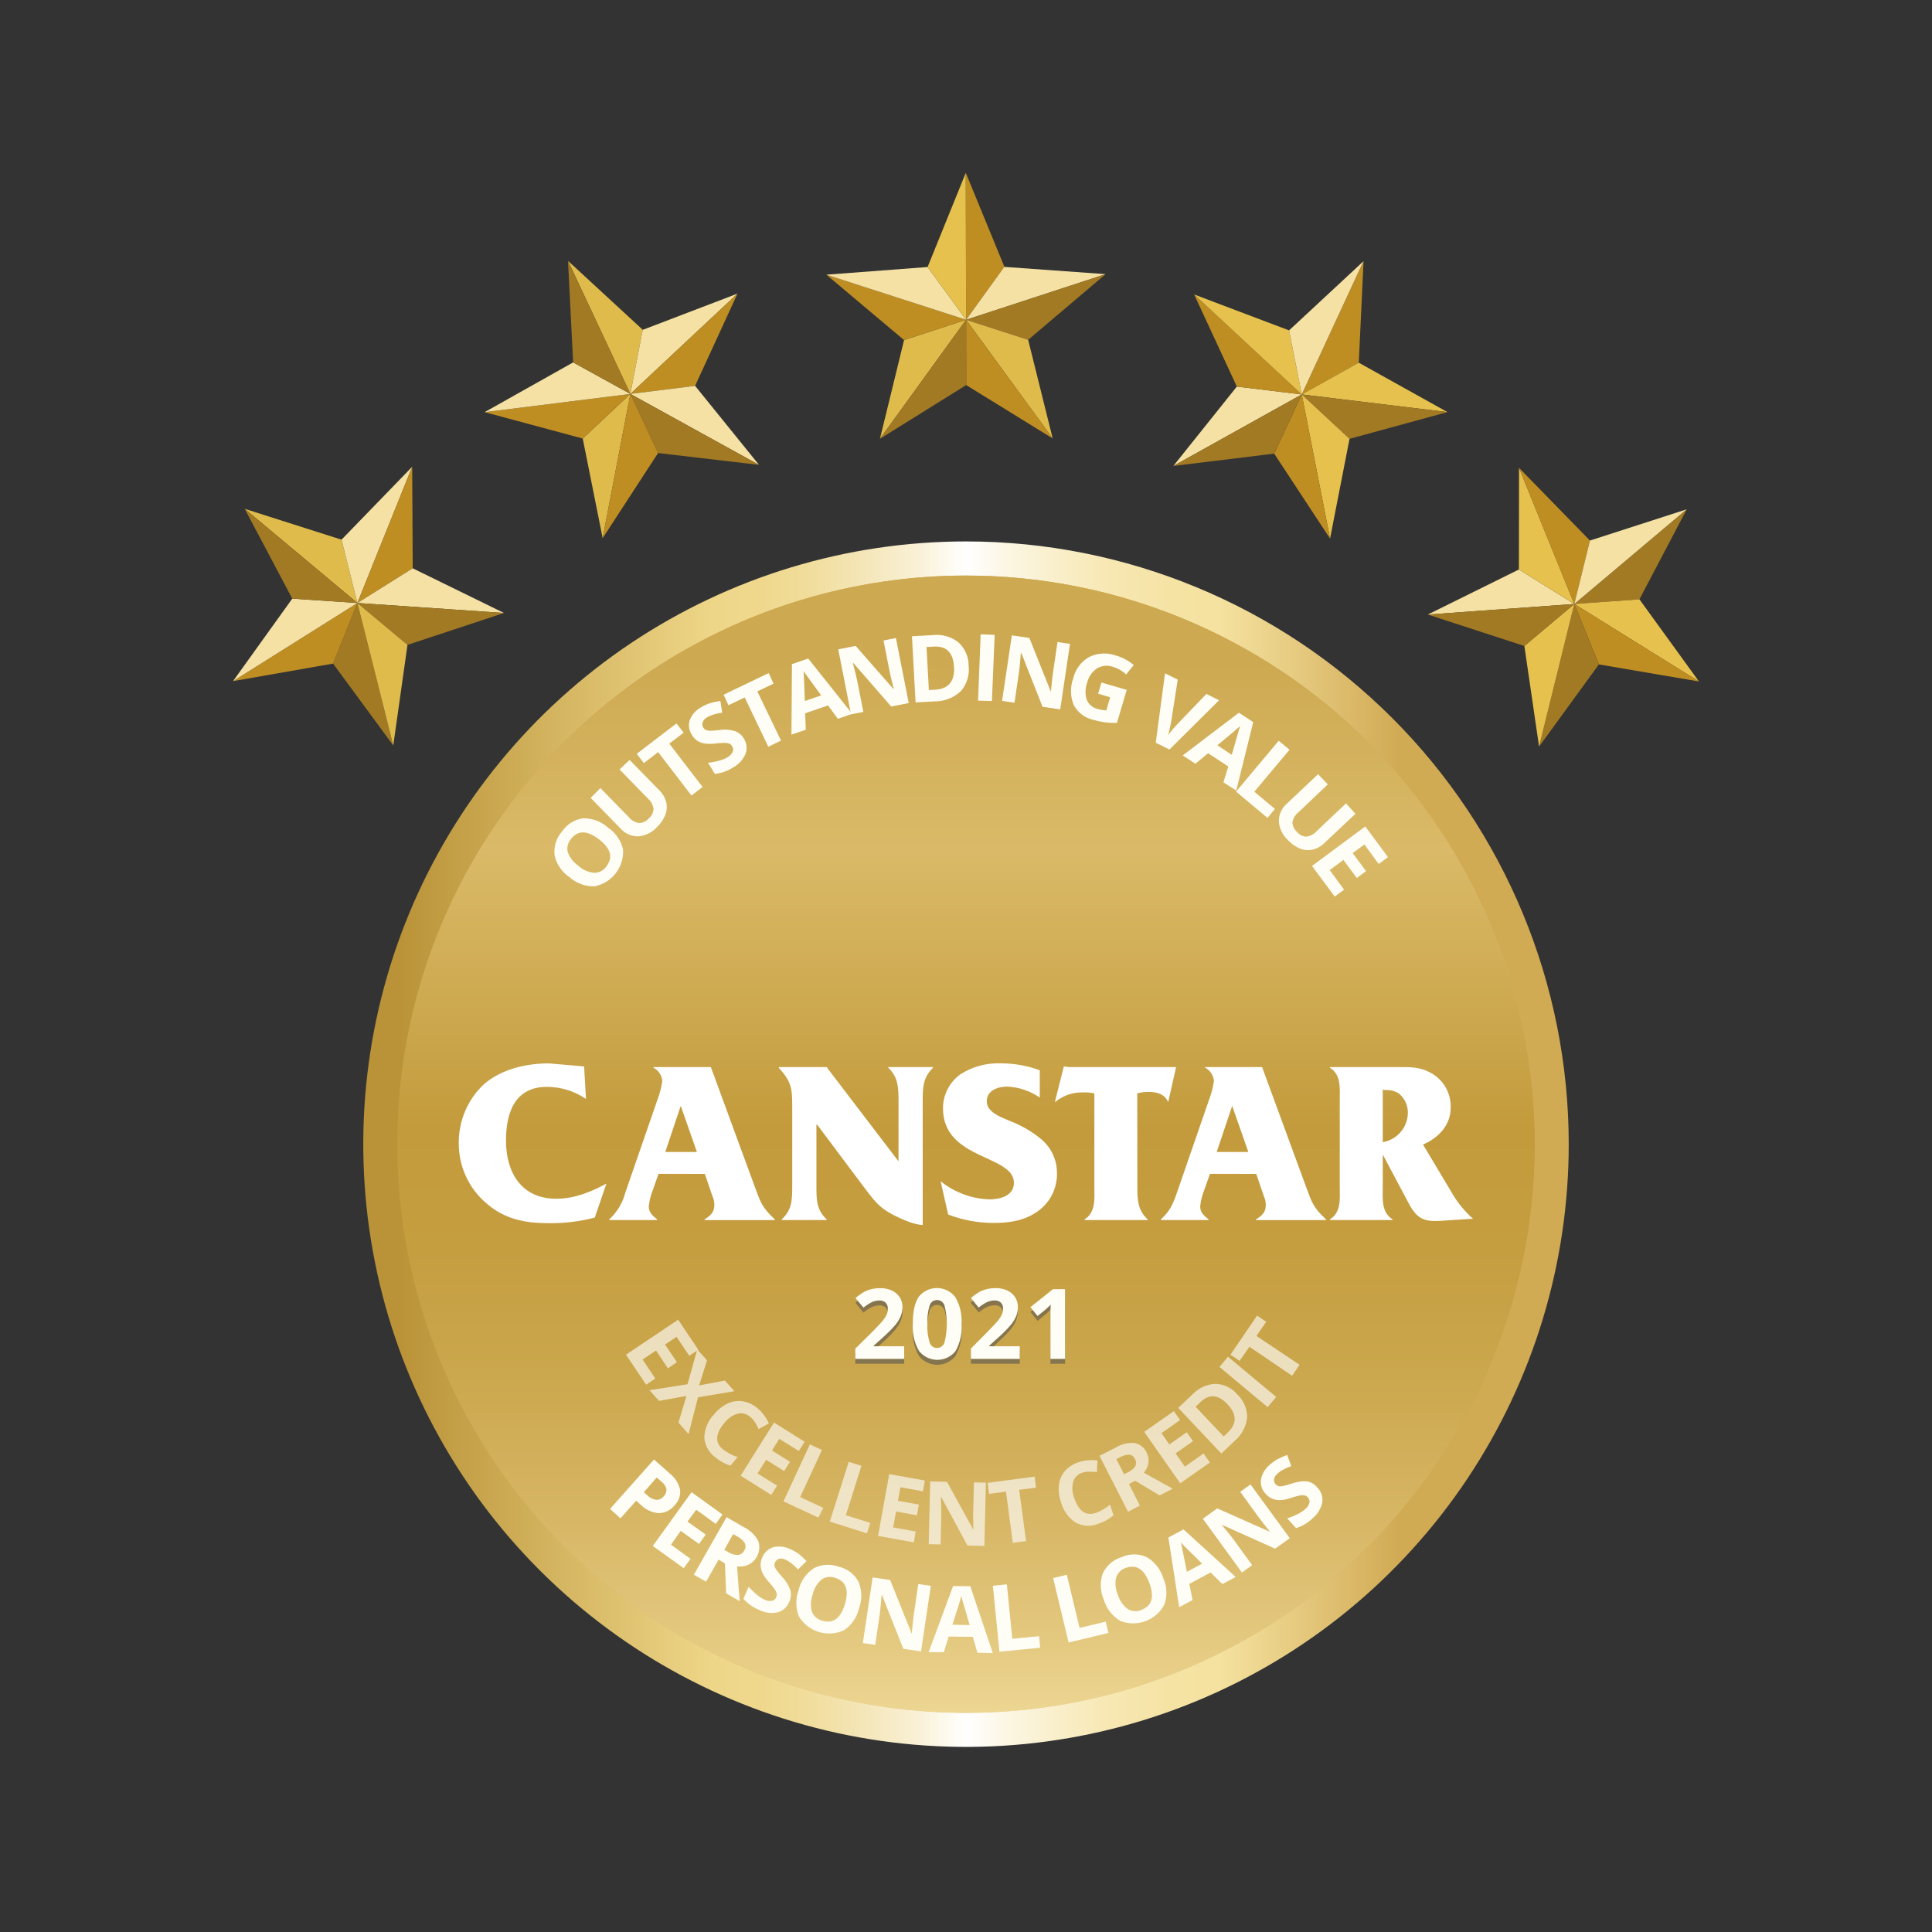 <svg width="257" height="257" viewBox="0 0 257 257" fill="none" xmlns="http://www.w3.org/2000/svg">
<rect x="0" y="0" width="257" height="257" fill="#333333" stroke="none"/>
<g clip-path="url(#clip0_102_548)">
<path style="mix-blend-mode:darken" d="M204.142 152.207C204.142 167.167 199.706 181.791 191.395 194.231C183.083 206.67 171.27 216.365 157.448 222.09C143.627 227.815 128.418 229.313 113.745 226.394C99.072 223.475 85.594 216.271 75.016 205.693C64.437 195.114 57.233 181.636 54.315 166.964C51.396 152.291 52.894 137.082 58.619 123.261C64.344 109.439 74.039 97.626 86.478 89.314C98.917 81.003 113.542 76.566 128.502 76.566C148.562 76.568 167.801 84.538 181.986 98.723C196.171 112.908 204.141 132.146 204.142 152.207V152.207Z" fill="url(#paint0_linear_102_548)"/>
<path d="M52.315 99.167L44.307 88.273L47.544 80.213L52.315 99.167Z" fill="#A27A23"/>
<path d="M47.542 80.213L44.306 88.273L31 90.606L47.542 80.213Z" fill="#BF8E23"/>
<path d="M45.431 71.789L32.56 67.688L47.543 80.213L45.431 71.789Z" fill="#DFBB4B"/>
<path d="M31 90.607L38.878 79.635L47.542 80.213L31 90.607Z" fill="#F5E1A4"/>
<path d="M47.542 80.213L45.43 71.789L54.829 62.091L47.542 80.213Z" fill="#F5E1A4"/>
<path d="M54.83 62.091L54.901 75.598L47.543 80.213L54.83 62.091Z" fill="#BF8E23"/>
<path d="M47.543 80.213L54.901 75.598L67.043 81.539L47.543 80.213Z" fill="#F5E1A4"/>
<path d="M67.043 81.539L54.206 85.783L47.543 80.213L67.043 81.539Z" fill="#A27A23"/>
<path d="M47.543 80.213L54.206 85.783L52.314 99.167L47.543 80.213Z" fill="#DFBB4B"/>
<path d="M38.877 79.635L32.553 67.688L47.542 80.213L38.877 79.635Z" fill="#A27A23"/>
<path d="M80.168 71.587L77.516 58.334L83.853 52.399L80.168 71.587Z" fill="#DFBB4B"/>
<path d="M83.852 52.399L77.514 58.334L64.469 54.824L83.852 52.399Z" fill="#BF8E23"/>
<path d="M85.503 43.871L75.564 34.706L83.852 52.399L85.503 43.871Z" fill="#DFBB4B"/>
<path d="M64.469 54.824L76.24 48.207L83.852 52.4L64.469 54.824Z" fill="#F5E1A4"/>
<path d="M83.852 52.399L85.496 43.878L98.106 39.055L83.852 52.399Z" fill="#F5E1A4"/>
<path d="M98.106 39.055L92.464 51.327L83.852 52.399L98.106 39.055Z" fill="#BF8E23"/>
<path d="M83.852 52.4L92.464 51.327L100.966 61.838L83.852 52.4Z" fill="#F5E1A4"/>
<path d="M100.966 61.837L87.537 60.264L83.852 52.399L100.966 61.837Z" fill="#A27A23"/>
<path d="M83.853 52.399L87.539 60.264L80.168 71.587L83.853 52.399Z" fill="#BF8E23"/>
<path d="M76.241 48.207L75.559 34.713L83.853 52.399L76.241 48.207Z" fill="#A27A23"/>
<path d="M117.055 58.367L120.259 45.237L128.514 42.539L117.055 58.367Z" fill="#DFBB4B"/>
<path d="M128.514 42.539L120.259 45.236L109.924 36.539L128.514 42.539Z" fill="#BF8E23"/>
<path d="M133.61 35.499L128.475 23L128.514 42.539L133.61 35.499Z" fill="#BF8E23"/>
<path d="M109.924 36.539L123.392 35.519L128.514 42.539L109.924 36.539Z" fill="#F5E1A4"/>
<path d="M128.514 42.539L133.597 35.5L147.071 36.468L128.514 42.539Z" fill="#F5E1A4"/>
<path d="M147.071 36.468L136.769 45.204L128.514 42.539L147.071 36.468Z" fill="#A27A23"/>
<path d="M128.514 42.539L136.769 45.204L140.032 58.321L128.514 42.539Z" fill="#DFBB4B"/>
<path d="M140.032 58.321L128.527 51.223L128.514 42.539L140.032 58.321Z" fill="#BF8E23"/>
<path d="M128.514 42.539L128.527 51.223L117.055 58.367L128.514 42.539Z" fill="#A27A23"/>
<path d="M123.391 35.519L128.467 23L128.513 42.539L123.391 35.519Z" fill="#E6C14D"/>
<path d="M156.084 61.981L164.527 51.425L173.159 52.471L156.084 61.981Z" fill="#F5E1A4"/>
<path d="M173.161 52.471L164.529 51.424L158.848 39.172L173.161 52.471Z" fill="#BF8E23"/>
<path d="M180.748 48.252L181.385 34.745L173.162 52.471L180.748 48.252Z" fill="#BF8E23"/>
<path d="M158.848 39.172L171.477 43.949L173.161 52.471L158.848 39.172Z" fill="#E6C14D"/>
<path d="M173.162 52.471L180.748 48.246L192.545 54.818L173.162 52.471Z" fill="#E6C14D"/>
<path d="M192.545 54.818L179.519 58.374L173.162 52.472L192.545 54.818Z" fill="#A27A23"/>
<path d="M173.162 52.472L179.519 58.374L176.926 71.647L173.162 52.472Z" fill="#E6C14D"/>
<path d="M176.926 71.647L169.496 60.343L173.162 52.472L176.926 71.647Z" fill="#BF8E23"/>
<path d="M173.159 52.472L169.493 60.343L156.084 61.981L173.159 52.472Z" fill="#A27A23"/>
<path d="M171.477 43.949L181.376 34.745L173.16 52.471L171.477 43.949Z" fill="#F5E1A4"/>
<path d="M189.932 81.748L202.048 75.755L209.419 80.344L189.932 81.748Z" fill="#F5E1A4"/>
<path d="M209.418 80.343L202.047 75.754L202.066 62.24L209.418 80.343Z" fill="#E6C14D"/>
<path d="M218.082 79.726L224.368 67.76L209.418 80.344L218.082 79.726Z" fill="#A27A23"/>
<path d="M202.066 62.24L211.498 71.906L209.418 80.343L202.066 62.24Z" fill="#BF8E23"/>
<path d="M209.418 80.342L218.082 79.725L225.999 90.651L209.418 80.342Z" fill="#E6C14D"/>
<path d="M225.999 90.652L212.687 88.383L209.418 80.343L225.999 90.652Z" fill="#BF8E23"/>
<path d="M209.417 80.343L212.686 88.383L204.73 99.316L209.417 80.343Z" fill="#A27A23"/>
<path d="M204.732 99.316L202.775 85.933L209.418 80.343L204.732 99.316Z" fill="#E6C14D"/>
<path d="M209.419 80.343L202.776 85.933L189.932 81.747L209.419 80.343Z" fill="#A27A23"/>
<path d="M211.498 71.906L224.361 67.753L209.418 80.343L211.498 71.906Z" fill="#F5E1A4"/>
<path d="M208.677 152.2C208.677 168.058 203.975 183.559 195.165 196.744C186.355 209.929 173.833 220.206 159.182 226.274C144.532 232.343 128.411 233.931 112.858 230.837C97.305 227.743 83.019 220.107 71.806 208.894C60.593 197.681 52.957 183.395 49.863 167.842C46.769 152.289 48.357 136.168 54.425 121.517C60.494 106.867 70.77 94.345 83.956 85.535C97.141 76.725 112.642 72.022 128.5 72.022C149.764 72.024 170.156 80.472 185.192 95.508C200.228 110.544 208.676 130.936 208.677 152.2V152.2Z" fill="url(#paint1_linear_102_548)"/>
<path style="mix-blend-mode:multiply" d="M204.142 152.201C204.142 167.161 199.706 181.786 191.395 194.225C183.083 206.664 171.27 216.359 157.448 222.084C143.627 227.809 128.418 229.307 113.745 226.388C99.072 223.47 85.594 216.265 75.016 205.687C64.437 195.108 57.233 181.631 54.315 166.958C51.396 152.285 52.894 137.076 58.619 123.255C64.344 109.433 74.039 97.62 86.478 89.308C98.917 80.997 113.542 76.561 128.502 76.561C148.563 76.561 167.802 84.53 181.988 98.715C196.173 112.9 204.142 132.14 204.142 152.201V152.201Z" fill="url(#paint2_linear_102_548)"/>
<path style="mix-blend-mode:darken" d="M204.142 152.207C204.142 167.167 199.706 181.791 191.395 194.231C183.083 206.67 171.27 216.365 157.448 222.09C143.627 227.815 128.418 229.313 113.745 226.394C99.072 223.475 85.594 216.271 75.016 205.693C64.437 195.114 57.233 181.636 54.315 166.964C51.396 152.291 52.894 137.082 58.619 123.261C64.344 109.439 74.039 97.626 86.478 89.314C98.917 81.003 113.542 76.566 128.502 76.566C148.562 76.568 167.801 84.538 181.986 98.723C196.171 112.908 204.141 132.146 204.142 152.207V152.207Z" fill="url(#paint3_linear_102_548)"/>
<path d="M89.728 200.248C89.478 200.569 89.157 200.829 88.791 201.008C88.425 201.187 88.023 201.28 87.616 201.282C86.713 201.206 85.866 200.81 85.23 200.164L84.626 199.631L82.539 201.971L81.148 200.723L86.998 194.145L89.104 196.017C89.791 196.551 90.271 197.307 90.463 198.155C90.51 198.537 90.468 198.925 90.341 199.288C90.213 199.651 90.004 199.979 89.728 200.248V200.248ZM85.646 198.5L86.108 198.909C86.425 199.239 86.844 199.451 87.297 199.514C87.485 199.52 87.672 199.482 87.842 199.403C88.013 199.324 88.162 199.206 88.279 199.059C88.408 198.935 88.508 198.785 88.573 198.619C88.639 198.453 88.667 198.275 88.656 198.097C88.563 197.701 88.333 197.35 88.006 197.109L87.356 196.543L85.646 198.5Z" fill="#FFFEF6"/>
<path d="M90.95 208.601L86.836 205.65L91.99 198.5L96.105 201.464L95.214 202.712L92.614 200.833L91.451 202.4L93.875 204.142L92.978 205.383L90.554 203.642L89.254 205.481L91.854 207.36L90.95 208.601Z" fill="#FFFEF6"/>
<path d="M95.592 207.463L93.922 210.401L92.297 209.478L96.652 201.814L98.881 203.114C99.73 203.512 100.428 204.173 100.87 204.999C101.066 205.592 101.043 206.235 100.804 206.811C100.566 207.387 100.128 207.859 99.57 208.139C99.093 208.356 98.563 208.435 98.043 208.366C98.216 210.745 98.335 212.286 98.4 212.988L96.593 211.961L96.437 207.983L95.592 207.463ZM96.346 206.163L96.873 206.462C97.257 206.72 97.71 206.856 98.173 206.852C98.35 206.83 98.518 206.764 98.663 206.659C98.807 206.555 98.923 206.415 98.998 206.254C99.099 206.11 99.158 205.942 99.171 205.767C99.183 205.591 99.149 205.416 99.07 205.259C98.806 204.868 98.443 204.554 98.017 204.349L97.523 204.07L96.346 206.163Z" fill="#FFFEF6"/>
<path d="M104.977 213.099C104.847 213.434 104.64 213.733 104.372 213.973C104.104 214.212 103.783 214.385 103.436 214.477C102.602 214.656 101.732 214.541 100.973 214.152C100.173 213.827 99.461 213.319 98.893 212.67L99.588 211.077C99.946 211.479 100.335 211.853 100.752 212.195C101.046 212.438 101.372 212.642 101.72 212.8C102.017 212.951 102.353 213.005 102.682 212.956C102.814 212.927 102.936 212.866 103.037 212.777C103.138 212.688 103.215 212.575 103.261 212.449C103.329 212.298 103.348 212.129 103.313 211.968C103.269 211.779 103.189 211.6 103.079 211.441C102.828 211.093 102.559 210.759 102.273 210.44C101.947 210.093 101.67 209.704 101.447 209.283C101.298 208.969 101.208 208.629 101.181 208.282C101.166 207.906 101.239 207.532 101.395 207.19C101.519 206.866 101.715 206.574 101.969 206.336C102.222 206.099 102.526 205.922 102.858 205.819C103.623 205.632 104.429 205.725 105.133 206.079C105.537 206.248 105.919 206.466 106.27 206.729C106.632 207.016 106.971 207.331 107.284 207.671L106.153 208.763C105.869 208.464 105.565 208.184 105.243 207.925C105 207.738 104.736 207.581 104.457 207.457C104.197 207.32 103.896 207.285 103.612 207.359C103.495 207.395 103.388 207.457 103.299 207.54C103.21 207.624 103.141 207.726 103.098 207.84C103.031 207.975 103.006 208.127 103.027 208.276C103.056 208.446 103.123 208.608 103.222 208.75C103.477 209.116 103.757 209.463 104.06 209.79C104.545 210.291 104.913 210.893 105.139 211.552C105.268 212.07 105.21 212.618 104.977 213.099V213.099Z" fill="#FFFEF6"/>
<path d="M114.271 213.944C113.999 215.137 113.284 216.18 112.269 216.863C111.227 217.343 110.046 217.427 108.947 217.098C107.849 216.768 106.908 216.049 106.302 215.075C105.829 213.947 105.803 212.68 106.231 211.533C106.5 210.34 107.219 209.296 108.239 208.621C108.746 208.353 109.304 208.195 109.877 208.158C110.449 208.121 111.023 208.206 111.561 208.406C112.12 208.532 112.645 208.776 113.102 209.123C113.558 209.469 113.935 209.91 114.206 210.415C114.674 211.541 114.697 212.802 114.271 213.944V213.944ZM108.109 212.105C107.83 212.839 107.794 213.643 108.005 214.399C108.121 214.698 108.309 214.963 108.551 215.171C108.794 215.38 109.084 215.525 109.396 215.595C110.826 216.029 111.825 215.292 112.393 213.385C112.96 211.479 112.527 210.315 111.093 209.895C110.792 209.78 110.469 209.742 110.15 209.783C109.831 209.824 109.528 209.942 109.266 210.129C108.68 210.648 108.275 211.34 108.109 212.105V212.105Z" fill="#FFFEF6"/>
<path d="M122.519 219.67L120.166 219.332L117.325 212.182H117.273C117.182 213.359 117.098 214.197 117.026 214.698L116.428 218.799L114.777 218.565L116.077 209.836L118.411 210.174L121.251 217.259H121.29C121.394 216.115 121.485 215.309 121.55 214.841L122.148 210.713L123.819 210.954L122.519 219.67Z" fill="#FFFEF6"/>
<path d="M130.02 219.846L129.409 217.74L126.198 217.695L125.548 219.781H123.533L126.783 210.974L129.071 211.006L132.068 219.905L130.02 219.846ZM128.987 216.167C128.421 214.256 128.109 213.177 128.038 212.917C127.966 212.657 127.914 212.469 127.882 212.326C127.747 212.841 127.351 214.109 126.692 216.128L128.987 216.167Z" fill="#FFFEF6"/>
<path d="M132.947 219.716L132.076 210.941L133.935 210.759L134.657 218L138.219 217.649L138.368 219.183L132.947 219.716Z" fill="#FFFEF6"/>
<path d="M142.15 218.488L140.09 209.921L141.91 209.479L143.606 216.55L147.084 215.718L147.448 217.22L142.15 218.488Z" fill="#FFFEF6"/>
<path d="M154.733 209.913C155.238 211.026 155.296 212.289 154.896 213.443C154.357 214.46 153.464 215.245 152.386 215.647C151.308 216.05 150.119 216.043 149.046 215.627C147.987 215.013 147.201 214.018 146.849 212.845C146.345 211.733 146.287 210.469 146.686 209.316C146.929 208.794 147.279 208.33 147.713 207.953C148.148 207.577 148.658 207.297 149.208 207.131C149.73 206.894 150.296 206.771 150.869 206.771C151.442 206.771 152.008 206.894 152.53 207.131C153.592 207.744 154.38 208.739 154.733 209.913V209.913ZM148.708 212.149C148.927 212.901 149.383 213.562 150.008 214.034C150.28 214.203 150.59 214.302 150.91 214.322C151.229 214.343 151.549 214.284 151.841 214.151C153.232 213.623 153.583 212.433 152.894 210.583C152.205 208.733 151.161 208.061 149.761 208.568C149.456 208.664 149.178 208.832 148.952 209.059C148.725 209.285 148.557 209.563 148.461 209.868C148.3 210.635 148.386 211.434 148.708 212.149V212.149Z" fill="#FFFEF6"/>
<path d="M162.598 210.72L161.038 209.173L158.21 210.694L158.633 212.845L156.858 213.794L155.422 204.525L157.437 203.446L164.372 209.771L162.598 210.72ZM159.907 208.003C158.49 206.605 157.684 205.819 157.502 205.63C157.32 205.442 157.177 205.299 157.086 205.188C157.207 205.7 157.472 207 157.879 209.088L159.907 208.003Z" fill="#FFFEF6"/>
<path d="M171.569 204.617L169.619 206.008L162.599 202.856L162.554 202.888C163.308 203.798 163.854 204.455 164.127 204.838L166.558 208.199L165.206 209.18L160.006 202.03L161.917 200.646L168.891 203.746H168.93C168.209 202.849 167.708 202.212 167.429 201.829L164.978 198.449L166.343 197.461L171.569 204.617Z" fill="#FFFEF6"/>
<path d="M175.247 197.895C175.501 198.147 175.691 198.454 175.804 198.793C175.917 199.132 175.949 199.492 175.897 199.845C175.72 200.683 175.261 201.436 174.597 201.977C173.978 202.574 173.228 203.019 172.407 203.277L171.224 201.977C171.736 201.815 172.234 201.611 172.712 201.366C173.052 201.19 173.369 200.972 173.655 200.716C173.913 200.505 174.099 200.219 174.188 199.897C174.212 199.765 174.203 199.629 174.163 199.501C174.122 199.373 174.05 199.257 173.954 199.163C173.842 199.04 173.694 198.956 173.531 198.922C173.342 198.887 173.148 198.887 172.959 198.922C172.537 199.01 172.12 199.123 171.711 199.26C171.265 199.418 170.799 199.517 170.327 199.553C169.977 199.561 169.629 199.506 169.3 199.39C168.946 199.251 168.632 199.028 168.383 198.74C168.139 198.496 167.954 198.199 167.841 197.873C167.729 197.546 167.692 197.198 167.733 196.855C167.863 196.077 168.272 195.372 168.884 194.873C169.206 194.569 169.566 194.309 169.956 194.099C170.364 193.882 170.787 193.698 171.224 193.547L171.77 195.022C171.382 195.163 171.004 195.331 170.639 195.523C170.368 195.665 170.118 195.844 169.898 196.056C169.669 196.239 169.516 196.501 169.469 196.79C169.452 196.987 169.503 197.184 169.613 197.348C169.723 197.512 169.885 197.634 170.073 197.694C170.243 197.728 170.417 197.728 170.587 197.694C171.026 197.599 171.46 197.48 171.887 197.336C172.54 197.094 173.24 196.998 173.934 197.057C174.456 197.176 174.92 197.472 175.247 197.895Z" fill="#FFFEF6"/>
<g opacity="0.8">
<path opacity="0.8" d="M85.951 184.2L83.273 180.203L90.209 175.549L92.893 179.546L91.684 180.352L89.994 177.83L88.467 178.851L90.046 181.204L88.85 182.023L87.264 179.65L85.477 180.846L87.167 183.368L85.951 184.2Z" fill="white"/>
<path opacity="0.8" d="M91.594 190.758L90.248 189.25L91.314 185.695L87.661 186.345L86.4 184.928L91.451 184.135L92.751 179.507L94.051 180.95L93.004 184.291L96.423 183.641L97.691 185.064L92.855 185.87L91.594 190.758Z" fill="white"/>
<path opacity="0.8" d="M99.775 188.472C99.553 188.269 99.285 188.125 98.993 188.052C98.701 187.98 98.396 187.981 98.105 188.056C97.399 188.279 96.78 188.717 96.337 189.31C95.15 190.74 95.091 191.904 96.161 192.801C96.75 193.249 97.409 193.596 98.111 193.828L97.162 194.972C96.413 194.729 95.719 194.341 95.121 193.828C94.703 193.521 94.357 193.125 94.11 192.669C93.863 192.213 93.72 191.707 93.691 191.189C93.734 190.045 94.197 188.958 94.991 188.134C95.483 187.521 96.108 187.028 96.818 186.691C97.444 186.396 98.143 186.296 98.826 186.405C99.55 186.531 100.225 186.855 100.776 187.341C101.423 187.89 101.937 188.579 102.278 189.356L100.913 190.097C100.773 189.787 100.615 189.485 100.438 189.193C100.262 188.915 100.038 188.671 99.775 188.472V188.472Z" fill="white"/>
<path opacity="0.8" d="M102.597 198.858L98.522 196.303L102.961 189.231L107.036 191.786L106.263 193.014L103.663 191.402L102.688 192.949L105.086 194.457L104.313 195.686L101.914 194.184L100.77 196.004L103.37 197.623L102.597 198.858Z" fill="white"/>
<path opacity="0.8" d="M104.217 199.716L107.733 192.137L109.339 192.884L106.44 199.15L109.514 200.574L108.864 201.874L104.217 199.716Z" fill="white"/>
<path opacity="0.8" d="M110.385 202.4L112.9 194.457L114.59 194.99L112.517 201.562L115.767 202.582L115.325 203.973L110.385 202.4Z" fill="white"/>
<path opacity="0.8" d="M121.565 205.169L116.801 204.311L118.289 196.089L123.028 196.947L122.768 198.377L119.778 197.837L119.453 199.638L122.235 200.145L121.975 201.568L119.193 201.068L118.809 203.187L121.799 203.726L121.565 205.169Z" fill="white"/>
<path opacity="0.8" d="M130.945 205.651L128.696 205.592L125.212 199.151H125.16C125.212 200.269 125.225 201.101 125.212 201.543L125.121 205.443L123.541 205.41L123.736 197.058L125.972 197.11L129.45 203.447H129.489C129.456 202.355 129.45 201.588 129.456 201.14L129.554 197.188L131.146 197.227L130.945 205.651Z" fill="white"/>
<path opacity="0.8" d="M136.489 205L134.727 205.234L133.817 198.415L131.568 198.721L131.373 197.258L137.626 196.42L137.821 197.882L135.572 198.181L136.489 205Z" fill="white"/>
<path opacity="0.8" d="M143.982 195.901C143.692 195.983 143.428 196.137 143.213 196.349C142.999 196.56 142.841 196.822 142.754 197.11C142.57 197.827 142.62 198.583 142.897 199.268C143.486 201.028 144.446 201.688 145.776 201.251C146.458 200.99 147.093 200.619 147.655 200.152L148.129 201.563C147.53 202.072 146.836 202.458 146.088 202.7C145.608 202.896 145.09 202.983 144.572 202.955C144.054 202.927 143.548 202.784 143.092 202.538C142.131 201.907 141.437 200.944 141.142 199.834C140.873 199.094 140.777 198.302 140.862 197.52C140.941 196.833 141.224 196.185 141.675 195.661C142.164 195.122 142.787 194.722 143.482 194.504C144.291 194.245 145.148 194.169 145.991 194.283L145.906 195.83C145.568 195.789 145.227 195.767 144.886 195.765C144.579 195.759 144.273 195.805 143.982 195.901V195.901Z" fill="white"/>
<path opacity="0.8" d="M150.177 197.409L151.633 200.269L150.06 201.101L146.258 193.658L148.429 192.553C149.184 192.09 150.068 191.881 150.951 191.955C151.3 192.029 151.627 192.185 151.903 192.411C152.179 192.638 152.396 192.927 152.537 193.255C152.753 193.671 152.835 194.143 152.771 194.607C152.688 195.088 152.477 195.537 152.16 195.907C154.127 197.003 155.408 197.712 156.001 198.033L154.253 198.923L151.003 196.973L150.177 197.409ZM149.527 196.109L150.041 195.849C150.439 195.68 150.778 195.397 151.016 195.036C151.092 194.885 151.127 194.718 151.119 194.549C151.111 194.381 151.06 194.217 150.97 194.074C150.91 193.919 150.809 193.784 150.677 193.683C150.545 193.582 150.388 193.52 150.223 193.502C149.785 193.507 149.357 193.628 148.981 193.853L148.507 194.1L149.527 196.109Z" fill="white"/>
<path opacity="0.8" d="M160.935 194.555L156.996 197.311L152.205 190.467L156.151 187.711L156.983 188.9L154.5 190.636L155.546 192.144L157.867 190.519L158.699 191.708L156.378 193.333L157.613 195.095L160.103 193.353L160.935 194.555Z" fill="white"/>
<path opacity="0.8" d="M164.595 185.5C165.019 185.897 165.354 186.379 165.578 186.914C165.802 187.45 165.91 188.027 165.895 188.607C165.746 189.829 165.131 190.946 164.179 191.727L162.463 193.352L156.73 187.281L158.635 185.481C159.427 184.631 160.523 184.129 161.683 184.083C162.241 184.101 162.789 184.237 163.29 184.481C163.792 184.725 164.237 185.072 164.595 185.5V185.5ZM163.295 186.8C162.065 185.5 160.873 185.392 159.72 186.475L159.038 187.125L162.769 191.077L163.321 190.557C164.556 189.4 164.55 188.133 163.289 186.8H163.295Z" fill="white"/>
<path opacity="0.8" d="M168.624 187.184L162.215 181.834L163.346 180.476L169.761 185.825L168.624 187.184Z" fill="white"/>
<path opacity="0.8" d="M172.869 181.548L171.881 183.011L166.2 179.15L164.9 181.028L163.678 180.203L167.22 175.003L168.436 175.828L167.136 177.707L172.869 181.548Z" fill="white"/>
</g>
<g opacity="0.9">
<path opacity="0.9" d="M120.277 181.41H113.777V180.045L116.15 177.699C116.625 177.232 117.076 176.742 117.502 176.23C117.688 175.999 117.843 175.746 117.963 175.476C118.054 175.244 118.1 174.997 118.1 174.748C118.111 174.595 118.09 174.442 118.037 174.299C117.984 174.155 117.902 174.025 117.794 173.916C117.563 173.725 117.268 173.627 116.969 173.643C116.606 173.645 116.248 173.729 115.922 173.89C115.544 174.085 115.188 174.323 114.863 174.598L113.797 173.298C114.147 172.987 114.528 172.713 114.934 172.479C115.245 172.313 115.574 172.186 115.916 172.102C116.308 172.013 116.709 171.969 117.112 171.972C117.64 171.964 118.164 172.072 118.646 172.291C119.067 172.485 119.425 172.793 119.679 173.181C119.928 173.569 120.057 174.021 120.05 174.481C120.052 174.893 119.975 175.301 119.822 175.684C119.649 176.099 119.414 176.487 119.127 176.834C118.609 177.443 118.049 178.014 117.45 178.544L116.234 179.649V179.74H120.277V181.41Z" fill="#756A4F"/>
<path opacity="0.9" d="M127.909 176.77C127.999 178.02 127.721 179.269 127.11 180.364C126.82 180.733 126.449 181.031 126.027 181.237C125.605 181.442 125.142 181.548 124.672 181.548C124.203 181.548 123.739 181.442 123.317 181.237C122.895 181.031 122.525 180.733 122.235 180.364C121.622 179.281 121.34 178.043 121.422 176.802C121.422 175.164 121.682 173.955 122.215 173.182C122.506 172.812 122.878 172.515 123.303 172.312C123.727 172.109 124.192 172.006 124.662 172.011C125.132 172.016 125.595 172.129 126.015 172.341C126.435 172.553 126.8 172.858 127.084 173.234C127.697 174.307 127.984 175.536 127.909 176.77V176.77ZM123.359 176.77C123.318 177.595 123.42 178.422 123.658 179.214C123.721 179.427 123.852 179.615 124.031 179.749C124.209 179.882 124.426 179.955 124.649 179.955C124.873 179.955 125.09 179.882 125.268 179.749C125.447 179.615 125.578 179.427 125.641 179.214C125.884 178.425 125.987 177.6 125.946 176.776C125.988 175.945 125.885 175.114 125.641 174.319C125.578 174.105 125.447 173.917 125.268 173.784C125.09 173.65 124.873 173.578 124.649 173.578C124.426 173.578 124.209 173.65 124.031 173.784C123.852 173.917 123.721 174.105 123.658 174.319C123.423 175.113 123.324 175.942 123.366 176.77H123.359Z" fill="#756A4F"/>
<path opacity="0.9" d="M135.651 181.411H129.151V180.046L131.478 177.687C132.173 176.985 132.622 176.491 132.836 176.218C133.018 175.986 133.171 175.733 133.291 175.464C133.382 175.232 133.429 174.985 133.428 174.736C133.439 174.583 133.418 174.43 133.365 174.287C133.313 174.143 133.23 174.013 133.122 173.904C132.891 173.713 132.597 173.616 132.297 173.631C131.934 173.633 131.576 173.717 131.25 173.878C130.872 174.074 130.516 174.311 130.191 174.586L129.125 173.286C129.476 172.977 129.857 172.703 130.263 172.467C130.573 172.302 130.903 172.176 131.244 172.09C131.636 172.001 132.038 171.957 132.44 171.96C132.969 171.952 133.493 172.061 133.974 172.279C134.397 172.469 134.756 172.779 135.007 173.169C135.256 173.557 135.385 174.009 135.378 174.469C135.38 174.881 135.303 175.29 135.15 175.672C134.977 176.088 134.743 176.475 134.455 176.822C133.939 177.421 133.383 177.983 132.791 178.506L131.595 179.65V179.741H135.651V181.411Z" fill="#756A4F"/>
<path opacity="0.9" d="M141.681 181.411H139.731V176.036V175.158L139.763 174.19C139.438 174.515 139.211 174.731 139.081 174.84L138.015 175.698L137.072 174.515L140.062 172.136H141.674L141.681 181.411Z" fill="#756A4F"/>
</g>
<path d="M120.277 180.762H113.777V179.397L116.15 177.05C116.839 176.342 117.294 175.854 117.502 175.581C117.689 175.35 117.845 175.094 117.963 174.821C118.054 174.591 118.1 174.346 118.1 174.099C118.112 173.947 118.091 173.793 118.038 173.65C117.986 173.506 117.902 173.376 117.794 173.267C117.563 173.077 117.268 172.979 116.969 172.994C116.606 172.996 116.248 173.081 115.922 173.241C115.544 173.434 115.188 173.67 114.863 173.943L113.797 172.682C114.147 172.37 114.528 172.093 114.934 171.857C115.243 171.69 115.574 171.565 115.916 171.486C116.308 171.397 116.709 171.353 117.112 171.356C117.641 171.344 118.165 171.453 118.646 171.675C119.066 171.867 119.425 172.173 119.679 172.559C119.927 172.947 120.055 173.399 120.05 173.859C120.051 174.27 119.974 174.679 119.822 175.061C119.646 175.476 119.411 175.863 119.127 176.212C118.61 176.812 118.052 177.374 117.456 177.895L116.234 179V179.085H120.277V180.762Z" fill="#FFFEF6"/>
<path d="M127.909 176.121C127.999 177.374 127.721 178.625 127.11 179.722C126.818 180.09 126.445 180.386 126.021 180.589C125.597 180.791 125.133 180.895 124.663 180.891C124.193 180.887 123.73 180.776 123.31 180.567C122.889 180.358 122.521 180.055 122.235 179.683C121.622 178.601 121.339 177.362 121.422 176.121C121.422 174.483 121.682 173.28 122.215 172.5C122.508 172.133 122.881 171.838 123.305 171.637C123.729 171.435 124.193 171.333 124.662 171.338C125.132 171.343 125.594 171.455 126.013 171.665C126.433 171.876 126.799 172.179 127.084 172.552C127.704 173.635 127.991 174.876 127.909 176.121ZM123.359 176.121C123.319 176.949 123.42 177.778 123.658 178.571C123.72 178.787 123.85 178.976 124.03 179.11C124.21 179.244 124.429 179.315 124.653 179.312C124.877 179.311 125.095 179.237 125.273 179.101C125.451 178.965 125.58 178.774 125.641 178.558C126.048 176.955 126.048 175.274 125.641 173.67C125.578 173.456 125.447 173.269 125.268 173.135C125.09 173.002 124.873 172.929 124.65 172.929C124.427 172.929 124.21 173.002 124.031 173.135C123.852 173.269 123.722 173.456 123.658 173.67C123.422 174.465 123.323 175.293 123.366 176.121H123.359Z" fill="#FFFEF6"/>
<path d="M135.65 180.762H129.15V179.397L131.477 177.044C132.173 176.335 132.621 175.848 132.836 175.575C133.019 175.341 133.172 175.086 133.291 174.814C133.382 174.584 133.428 174.339 133.427 174.093C133.44 173.94 133.419 173.787 133.366 173.643C133.313 173.499 133.23 173.369 133.122 173.261C132.89 173.07 132.596 172.972 132.296 172.988C131.933 172.99 131.576 173.074 131.25 173.235C130.871 173.428 130.516 173.663 130.19 173.937L129.15 172.676C129.502 172.364 129.883 172.088 130.288 171.85C130.598 171.684 130.927 171.56 131.269 171.48C131.662 171.39 132.063 171.346 132.465 171.35C132.994 171.338 133.519 171.447 133.999 171.668C134.424 171.854 134.785 172.163 135.035 172.554C135.285 172.945 135.413 173.401 135.403 173.865C135.404 174.277 135.327 174.685 135.176 175.068C134.999 175.482 134.765 175.869 134.48 176.218C133.965 176.816 133.409 177.379 132.816 177.902L131.594 179V179.085H135.65V180.762Z" fill="#FFFEF6"/>
<path d="M141.681 180.762H139.731V175.393V174.509L139.763 173.547C139.548 173.777 139.32 173.994 139.081 174.197L138.015 175.055L137.072 173.879L140.062 171.493H141.674L141.681 180.762Z" fill="#FFFEF6"/>
<path d="M77.948 146.181C76.415 145.137 74.603 144.578 72.748 144.575C68.517 144.575 67.308 147.975 67.308 151.725C67.308 155.996 69.381 159.46 73.99 159.46C76.401 159.46 78.598 158.563 80.672 157.445L79.118 161.963C77.112 162.49 75.043 162.741 72.969 162.71C69.81 162.71 67.119 162.184 64.675 160.045C63.511 159.051 62.58 157.812 61.949 156.416C61.319 155.021 61.005 153.503 61.029 151.972C61.025 150.515 61.322 149.074 61.901 147.737C62.481 146.4 63.33 145.198 64.396 144.205C66.749 142.196 69.999 141.455 73.028 141.455L77.701 141.858L77.948 146.181Z" fill="white"/>
<path d="M87.601 156.145L86.86 158.245C86.57 158.958 86.382 159.708 86.301 160.474C86.301 161.339 86.86 161.742 87.412 162.203V162.294H81.049V162.203C82.085 161.246 82.825 160.012 83.181 158.648L87.451 146.298C87.756 145.498 87.974 144.668 88.101 143.821C88.076 143.446 87.955 143.084 87.749 142.77C87.542 142.456 87.259 142.2 86.925 142.027V141.949H94.562L100.412 157.881C101.153 159.863 101.309 160.572 103.071 162.21V162.301H93.724V162.21C94.439 161.748 95.024 161.313 95.024 160.325C95.035 159.919 94.952 159.517 94.783 159.148L93.756 156.152L87.601 156.145ZM90.571 147.149H90.539L88.498 153.24H92.703L90.571 147.149Z" fill="white"/>
<path d="M122.74 162.944C121.655 162.944 119.958 162.177 119.029 161.709C116.741 160.565 116.156 159.512 114.635 157.53L108.7 149.613H108.603V157.783C108.603 159.577 108.603 160.936 109.968 162.203V162.294H103.994V162.203C105.359 160.936 105.385 159.603 105.385 157.783V147.11C105.385 144.731 105.262 143.893 103.598 142.034V141.949H110.026V142.04L119.523 154.481V146.46C119.523 144.666 119.49 143.308 118.164 142.034V141.949H124.105V142.04C122.773 143.34 122.74 144.673 122.74 146.467V162.944Z" fill="white"/>
<path d="M125.125 157.133C126.971 158.623 129.254 159.469 131.625 159.544C133.016 159.544 134.875 159.083 134.875 157.347C134.875 153.571 125.437 154.344 125.437 147.415C125.439 146.541 125.647 145.679 126.045 144.899C126.442 144.12 127.018 143.445 127.725 142.93C129.325 141.892 131.207 141.374 133.114 141.448C134.888 141.443 136.649 141.756 138.314 142.371V145.998C137.028 145.109 135.515 144.603 133.952 144.542C132.743 144.542 131.261 145.062 131.261 146.492C131.261 147.922 133.055 148.566 134.199 149.06C135.685 149.609 137.075 150.392 138.314 151.38C139.03 151.93 139.609 152.638 140.006 153.449C140.403 154.26 140.607 155.151 140.601 156.054C140.623 157.026 140.409 157.989 139.979 158.862C139.55 159.734 138.916 160.49 138.132 161.065C136.305 162.398 134.323 162.677 132.126 162.677C130.074 162.677 128.04 162.298 126.126 161.559L125.125 157.133Z" fill="white"/>
<path d="M151.295 157.809C151.295 159.577 151.327 160.968 152.66 162.203V162.294H144.275V162.203C145.789 161.248 145.575 159.48 145.575 157.874V145.44C145.066 145.336 144.547 145.295 144.028 145.316C142.766 145.286 141.531 145.689 140.531 146.46L140.316 146.61L141.519 141.852L142.11 141.943H156.449L155.396 146.61C154.935 145.563 153.973 145.251 152.861 145.251C152.328 145.235 151.796 145.298 151.282 145.44L151.295 157.809Z" fill="white"/>
<path d="M160.954 156.145L160.213 158.245C159.92 158.957 159.731 159.708 159.654 160.474C159.654 161.339 160.213 161.742 160.765 162.203V162.294H154.428V162.203C155.604 161.124 156.001 160.253 156.56 158.648L160.83 146.298C161.135 145.498 161.353 144.668 161.48 143.821C161.456 143.447 161.336 143.085 161.131 142.77C160.926 142.456 160.643 142.2 160.31 142.027V141.949H167.889L173.739 157.881C174.48 159.863 174.63 160.572 176.398 162.21V162.301H167.077V162.21C167.792 161.748 168.377 161.313 168.377 160.325C168.387 159.919 168.303 159.516 168.13 159.148L167.109 156.152L160.954 156.145ZM163.924 147.149H163.892L161.851 153.24H166.056L163.924 147.149Z" fill="white"/>
<path d="M183.938 157.873C183.938 159.479 183.723 161.247 185.238 162.202V162.293H176.918V162.202C178.432 161.247 178.218 159.479 178.218 157.873V146.368C178.218 144.756 178.432 142.995 176.918 142.033V141.948H186.076C187.591 141.948 188.826 141.916 190.223 142.657C191.082 143.099 191.796 143.776 192.283 144.61C192.77 145.443 193.01 146.398 192.973 147.363C192.973 149.683 191.335 151.38 189.294 152.251L192.973 158.406C193.743 159.805 194.747 161.061 195.943 162.118L191.673 162.397C189.599 162.521 188.611 162.241 187.526 160.324L183.938 153.577V157.873ZM183.938 144.945V151.932C184.864 151.777 185.705 151.301 186.316 150.589C186.927 149.876 187.268 148.971 187.279 148.032C187.287 147.533 187.179 147.039 186.965 146.588C186.751 146.137 186.436 145.742 186.044 145.432C185.505 145.107 184.878 144.957 184.25 145.003L183.938 144.945Z" fill="white"/>
<path d="M80.887 110.1C81.901 110.782 82.615 111.827 82.883 113.019C82.947 114.152 82.599 115.27 81.904 116.167C81.209 117.064 80.213 117.679 79.1 117.9C77.875 117.938 76.681 117.505 75.765 116.691C74.751 116.013 74.036 114.97 73.77 113.779C73.703 113.209 73.757 112.632 73.929 112.084C74.1 111.536 74.385 111.031 74.764 110.601C75.083 110.124 75.501 109.721 75.988 109.42C76.476 109.118 77.023 108.924 77.592 108.852C78.809 108.835 79.987 109.281 80.887 110.1V110.1ZM76.948 115.19C77.534 115.714 78.272 116.035 79.054 116.106C79.373 116.105 79.687 116.025 79.968 115.875C80.249 115.724 80.489 115.506 80.666 115.242C81.583 114.059 81.251 112.863 79.685 111.654C78.118 110.445 76.877 110.419 75.967 111.589C75.753 111.828 75.601 112.116 75.525 112.428C75.449 112.74 75.451 113.065 75.531 113.376C75.802 114.107 76.299 114.733 76.948 115.164V115.19Z" fill="#FFFEF6"/>
<path d="M83.753 101.084L87.737 105.166C88.166 105.588 88.471 106.118 88.621 106.7C88.751 107.262 88.71 107.851 88.504 108.39C88.253 109.013 87.87 109.574 87.38 110.034C86.733 110.747 85.837 111.185 84.877 111.256C84.435 111.257 83.997 111.163 83.594 110.982C83.191 110.8 82.83 110.535 82.537 110.203L78.572 106.134L79.872 104.834L83.642 108.702C83.983 109.112 84.457 109.388 84.981 109.482C85.229 109.484 85.474 109.43 85.699 109.326C85.924 109.221 86.123 109.068 86.281 108.877C86.481 108.724 86.644 108.528 86.756 108.303C86.869 108.077 86.929 107.829 86.931 107.577C86.851 107.047 86.584 106.563 86.177 106.212L82.42 102.358L83.753 101.084Z" fill="#FFFEF6"/>
<path d="M93.459 104.686L91.977 105.823L87.55 100.051L85.646 101.507L84.703 100.272L89.988 96.23L90.937 97.465L89.032 98.921L93.459 104.686Z" fill="#FFFEF6"/>
<path d="M98.931 98.211C99.132 98.51 99.258 98.852 99.301 99.209C99.344 99.566 99.302 99.927 99.178 100.265C98.847 101.051 98.254 101.698 97.501 102.098C96.776 102.562 95.953 102.854 95.097 102.95L94.186 101.468C94.721 101.406 95.249 101.302 95.766 101.156C96.135 101.053 96.489 100.902 96.819 100.707C97.098 100.543 97.324 100.301 97.469 100.012C97.519 99.886 97.537 99.751 97.521 99.617C97.505 99.483 97.456 99.355 97.378 99.245C97.296 99.1 97.168 98.988 97.014 98.926C96.833 98.857 96.642 98.82 96.448 98.816C96.014 98.82 95.58 98.85 95.148 98.907C94.68 98.968 94.206 98.968 93.738 98.907C93.394 98.848 93.063 98.727 92.763 98.549C92.461 98.343 92.212 98.069 92.035 97.75C91.843 97.467 91.718 97.145 91.668 96.807C91.619 96.47 91.647 96.125 91.749 95.8C92.031 95.062 92.571 94.452 93.27 94.084C93.645 93.849 94.049 93.665 94.472 93.538C94.914 93.4 95.366 93.303 95.825 93.245L96.072 94.799C95.662 94.856 95.258 94.945 94.862 95.065C94.57 95.155 94.291 95.281 94.031 95.442C93.766 95.578 93.563 95.811 93.465 96.092C93.426 96.208 93.415 96.331 93.432 96.451C93.449 96.572 93.493 96.687 93.562 96.788C93.636 96.919 93.747 97.025 93.881 97.093C94.038 97.165 94.209 97.205 94.382 97.21C94.816 97.199 95.25 97.167 95.681 97.113C96.369 97.002 97.073 97.046 97.742 97.243C98.237 97.42 98.657 97.762 98.931 98.211V98.211Z" fill="#FFFEF6"/>
<path d="M103.891 98.517L102.201 99.33L99.062 92.778L96.904 93.811L96.254 92.414L102.253 89.534L102.903 90.938L100.745 91.972L103.891 98.517Z" fill="#FFFEF6"/>
<path d="M111.45 95.618L110.15 93.837L107.108 94.883L107.186 97.074L105.281 97.724L105.346 88.344L107.511 87.597L113.361 94.955L111.45 95.618ZM109.233 92.504C108.055 90.897 107.392 89.987 107.244 89.774C107.121 89.611 107.006 89.442 106.9 89.267C106.939 89.8 106.997 91.126 107.062 93.252L109.233 92.504Z" fill="#FFFEF6"/>
<path d="M120.881 93.519L118.547 93.981L113.497 88.176H113.445C113.75 89.32 113.945 90.126 114.043 90.633L114.849 94.702L113.204 95.02L111.508 86.376L113.822 85.921L118.853 91.66H118.892C118.612 90.549 118.424 89.762 118.333 89.294L117.527 85.199L119.178 84.874L120.881 93.519Z" fill="#FFFEF6"/>
<path d="M128.851 88.559C128.924 89.166 128.868 89.783 128.687 90.368C128.505 90.953 128.202 91.492 127.798 91.952C126.843 92.838 125.584 93.323 124.281 93.304L121.792 93.44L121.311 84.639L124.08 84.483C124.683 84.412 125.294 84.46 125.878 84.625C126.463 84.79 127.009 85.069 127.486 85.445C127.919 85.839 128.265 86.32 128.5 86.856C128.735 87.393 128.855 87.973 128.851 88.559V88.559ZM126.901 88.708C126.797 86.819 125.91 85.92 124.242 86.011L123.248 86.063L123.56 91.796L124.359 91.75C126.166 91.655 127.018 90.641 126.914 88.708H126.901Z" fill="#FFFEF6"/>
<path d="M130.105 93.2L130.45 84.373L132.315 84.451L131.945 93.258L130.105 93.2Z" fill="#FFFEF6"/>
<path d="M141.034 94.364L138.681 94.02L135.86 86.87H135.801C135.71 88.046 135.626 88.878 135.554 89.379L134.95 93.48L133.299 93.24L134.599 84.517L136.932 84.861L139.76 91.953H139.799C139.909 90.809 139.994 90.003 140.065 89.535L140.67 85.407L142.334 85.648L141.034 94.364Z" fill="#FFFEF6"/>
<path d="M146.518 90.789L149.879 91.77L148.579 96.158C148.027 96.179 147.475 96.153 146.928 96.08C146.42 96.009 145.918 95.9 145.426 95.755C144.875 95.632 144.358 95.391 143.909 95.049C143.46 94.707 143.091 94.271 142.826 93.772C142.365 92.645 142.342 91.386 142.761 90.243C142.899 89.648 143.158 89.089 143.521 88.599C143.885 88.109 144.345 87.7 144.874 87.396C145.428 87.126 146.03 86.97 146.645 86.936C147.26 86.903 147.876 86.993 148.455 87.201C149.321 87.453 150.124 87.882 150.815 88.462L149.801 89.716C149.292 89.238 148.677 88.886 148.007 88.689C147.662 88.572 147.296 88.533 146.934 88.573C146.573 88.614 146.224 88.733 145.914 88.923C145.259 89.372 144.796 90.049 144.614 90.821C144.344 91.55 144.326 92.349 144.562 93.09C144.686 93.39 144.88 93.656 145.128 93.866C145.375 94.076 145.669 94.225 145.985 94.299C146.369 94.411 146.763 94.482 147.162 94.513L147.675 92.752L146.076 92.277L146.518 90.789Z" fill="#FFFEF6"/>
<path d="M160.474 92.31L162.164 93.149L155.567 99.701L153.74 98.797L154.975 89.567L156.665 90.406L155.82 95.846C155.768 96.165 155.69 96.496 155.599 96.945C155.508 97.393 155.43 97.64 155.378 97.796C155.78 97.257 156.214 96.743 156.678 96.256L160.474 92.31Z" fill="#FFFEF6"/>
<path d="M162.742 104.068L163.392 101.962L160.707 100.194L159.017 101.598L157.334 100.487L164.802 94.806L166.707 96.06L164.451 105.16L162.742 104.068ZM163.853 100.409L164.789 97.159C164.867 96.903 164.932 96.708 164.984 96.574C164.588 96.931 163.574 97.789 161.936 99.135L163.853 100.409Z" fill="#FFFEF6"/>
<path d="M164.426 105.303L170.1 98.536L171.537 99.732L166.85 105.316L169.593 107.61L168.605 108.8L164.426 105.303Z" fill="#FFFEF6"/>
<path d="M180.299 108.26L176.152 112.16C175.725 112.584 175.19 112.881 174.605 113.018C174.042 113.142 173.455 113.092 172.921 112.875C172.297 112.618 171.739 112.222 171.29 111.718C170.589 111.062 170.168 110.161 170.113 109.203C170.118 108.76 170.219 108.324 170.407 107.924C170.595 107.524 170.868 107.168 171.205 106.882L175.333 102.982L176.633 104.341L172.733 108.039C172.323 108.367 172.038 108.826 171.927 109.339C171.923 109.586 171.974 109.83 172.075 110.054C172.176 110.279 172.325 110.479 172.512 110.639C172.66 110.835 172.851 110.994 173.069 111.107C173.287 111.219 173.527 111.282 173.773 111.289C174.305 111.22 174.794 110.962 175.151 110.561L179.051 106.863L180.299 108.26Z" fill="#FFFEF6"/>
<path d="M177.55 119.265L174.527 115.19L181.612 109.938L184.635 114.019L183.4 114.929L181.495 112.329L179.935 113.48L181.716 115.878L180.481 116.788L178.707 114.39L176.88 115.742L178.791 118.342L177.55 119.265Z" fill="#FFFEF6"/>
</g>
<defs>
<linearGradient id="paint0_linear_102_548" x1="128.502" y1="87.662" x2="128.502" y2="236.33" gradientUnits="userSpaceOnUse">
<stop stop-color="#C39B3C"/>
<stop offset="0.05" stop-color="#C59E40"/>
<stop offset="0.1" stop-color="#CCA74D"/>
<stop offset="0.16" stop-color="#D7B662"/>
<stop offset="0.17" stop-color="#DABA68"/>
<stop offset="0.42" stop-color="#C39B3C"/>
<stop offset="0.53" stop-color="#C59E40"/>
<stop offset="0.64" stop-color="#CBA74D"/>
<stop offset="0.76" stop-color="#D6B563"/>
<stop offset="0.88" stop-color="#E4C980"/>
<stop offset="1" stop-color="#F5E1A4"/>
</linearGradient>
<linearGradient id="paint1_linear_102_548" x1="48.322" y1="152.2" x2="208.677" y2="152.2" gradientUnits="userSpaceOnUse">
<stop offset="0.03" stop-color="#BA9338"/>
<stop offset="0.29" stop-color="#EED688"/>
<stop offset="0.33" stop-color="#EFD88D"/>
<stop offset="0.37" stop-color="#F1DD9C"/>
<stop offset="0.41" stop-color="#F4E5B5"/>
<stop offset="0.46" stop-color="#F9F1D6"/>
<stop offset="0.5" stop-color="white"/>
<stop offset="0.53" stop-color="#FCF7E6"/>
<stop offset="0.58" stop-color="#F9EEC8"/>
<stop offset="0.62" stop-color="#F7E7B2"/>
<stop offset="0.67" stop-color="#F5E3A4"/>
<stop offset="0.71" stop-color="#F5E2A0"/>
<stop offset="0.86" stop-color="#D1AA54"/>
</linearGradient>
<linearGradient id="paint2_linear_102_548" x1="128.502" y1="87.656" x2="128.502" y2="236.318" gradientUnits="userSpaceOnUse">
<stop offset="0.01" stop-color="#CDA951"/>
<stop offset="0.27" stop-color="#DABA68"/>
<stop offset="0.42" stop-color="#C39B3C"/>
<stop offset="0.62" stop-color="#C49D3E"/>
<stop offset="0.72" stop-color="#C8A246"/>
<stop offset="0.8" stop-color="#CEAB53"/>
<stop offset="0.87" stop-color="#D7B766"/>
<stop offset="0.93" stop-color="#E3C87F"/>
<stop offset="0.99" stop-color="#F1DC9C"/>
<stop offset="1" stop-color="#F5E1A4"/>
</linearGradient>
<linearGradient id="paint3_linear_102_548" x1="128.502" y1="87.662" x2="128.502" y2="236.33" gradientUnits="userSpaceOnUse">
<stop stop-color="#CDA951"/>
<stop offset="0.17" stop-color="#DABA68"/>
<stop offset="0.42" stop-color="#C39B3C"/>
<stop offset="0.53" stop-color="#C59E40"/>
<stop offset="0.64" stop-color="#CBA74D"/>
<stop offset="0.76" stop-color="#D6B563"/>
<stop offset="0.88" stop-color="#E4C980"/>
<stop offset="1" stop-color="#F5E1A4"/>
</linearGradient>
<clipPath id="clip0_102_548">
<rect width="195" height="209.378" fill="white" transform="translate(31 23)"/>
</clipPath>
</defs>
</svg>
